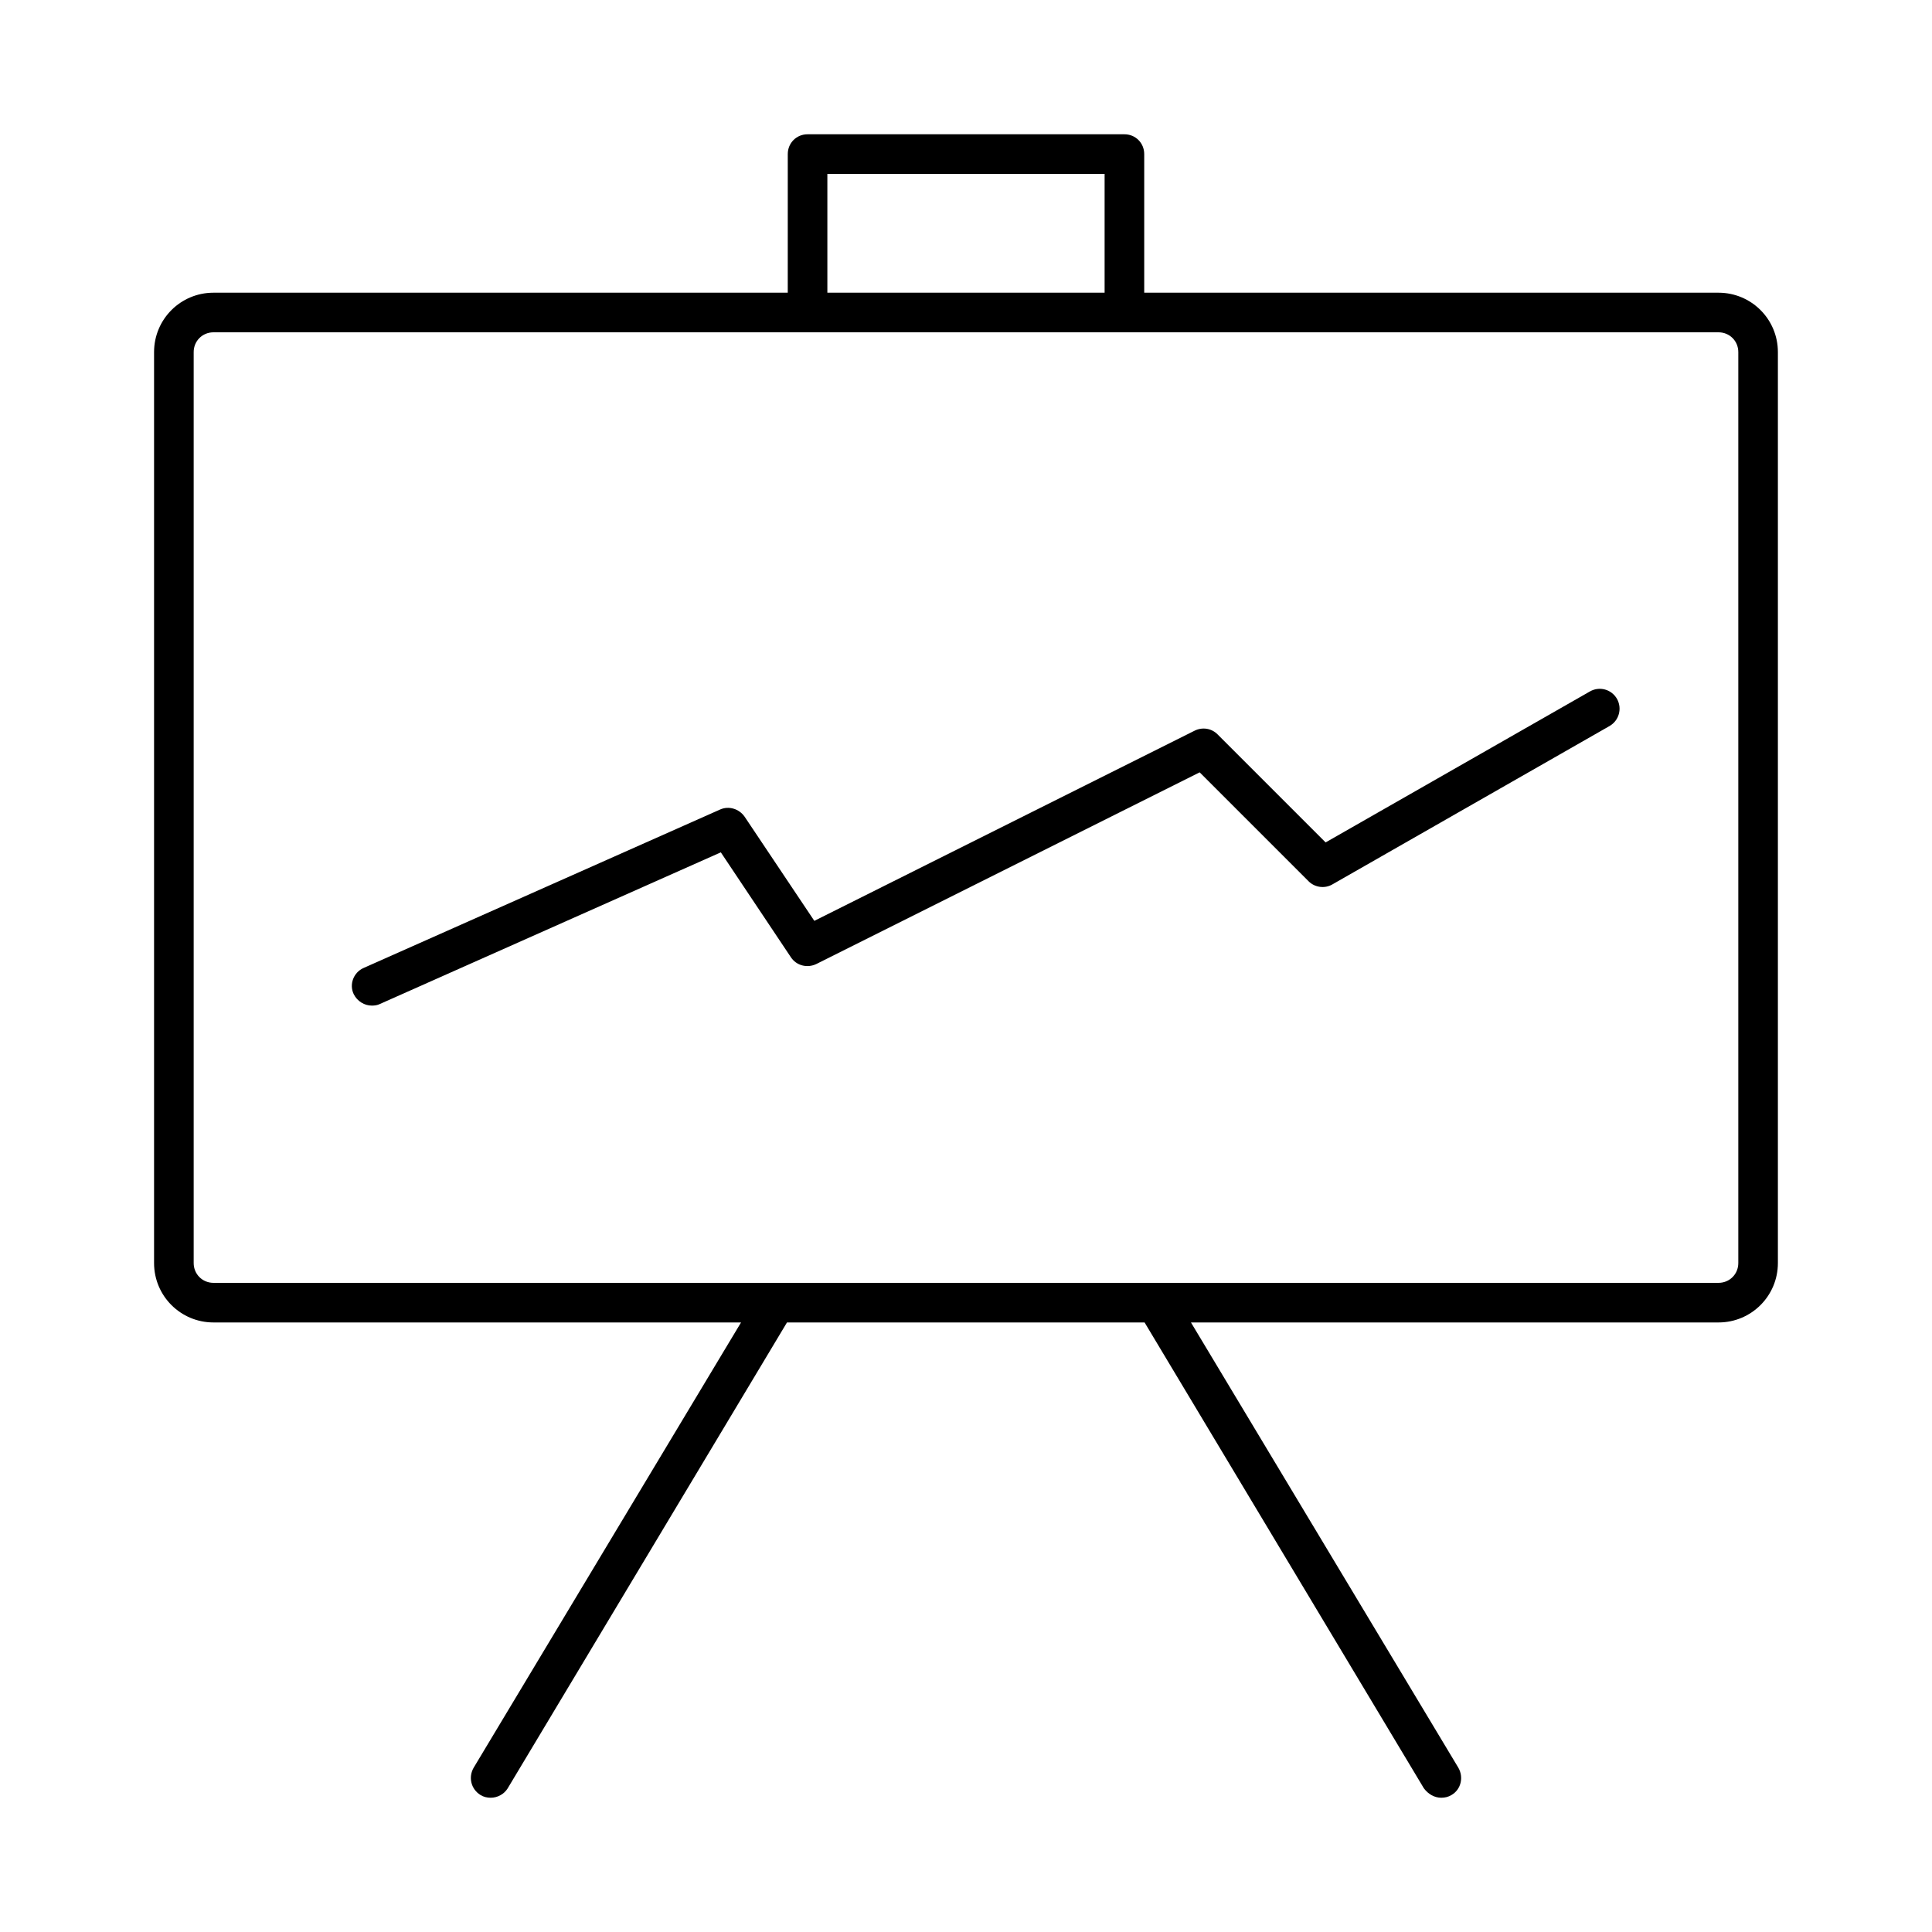 <?xml version="1.0" encoding="UTF-8"?>
<!-- Uploaded to: SVG Repo, www.svgrepo.com, Generator: SVG Repo Mixer Tools -->
<svg fill="#000000" width="800px" height="800px" version="1.1" viewBox="144 144 512 512" xmlns="http://www.w3.org/2000/svg">
 <g>
  <path d="m599.42 221.57h-152.19v-36.738c0-2.938-2.309-5.246-5.246-5.246h-83.969c-2.938 0-5.246 2.309-5.246 5.246l-0.004 36.738h-152.19c-8.711 0-15.746 7.031-15.746 15.742v241.41c0 8.711 7.035 15.742 15.746 15.742h139.81l-70.848 117.98c-1.469 2.519-0.734 5.668 1.785 7.242 0.836 0.527 1.781 0.734 2.727 0.734 1.785 0 3.57-0.945 4.512-2.519l73.996-123.43h94.777l73.996 123.43c1.16 1.574 2.84 2.519 4.621 2.519 0.945 0 1.891-0.211 2.731-0.734 2.519-1.469 3.254-4.723 1.785-7.242l-70.848-117.98h139.8c8.711 0 15.742-7.031 15.742-15.742v-241.41c0.004-8.711-7.027-15.742-15.742-15.742zm-236.16-31.488h73.473v31.488h-73.473zm241.41 78.719v209.92c0 2.938-2.309 5.246-5.246 5.246h-398.85c-2.938 0-5.246-2.309-5.246-5.246v-241.41c-0.004-2.938 2.309-5.246 5.246-5.246h398.85c2.938 0 5.246 2.309 5.246 5.246z"/>
  <path d="m565.31 327.26-70.008 39.988-28.652-28.652c-1.574-1.574-3.988-1.996-6.086-0.945l-100.76 50.383-18.473-27.605c-1.469-2.098-4.199-2.938-6.508-1.891l-94.465 41.984c-2.625 1.156-3.883 4.305-2.625 6.926 0.941 1.891 2.828 3.047 4.824 3.047 0.734 0 1.469-0.105 2.098-0.418l90.371-40.199 18.578 27.816c1.469 2.203 4.305 2.938 6.719 1.785l101.6-50.801 28.863 28.863c1.68 1.68 4.305 1.996 6.297 0.84l73.473-41.984c2.519-1.469 3.359-4.617 1.996-7.137-1.473-2.629-4.727-3.469-7.242-2z"/>
 </g>
</svg>